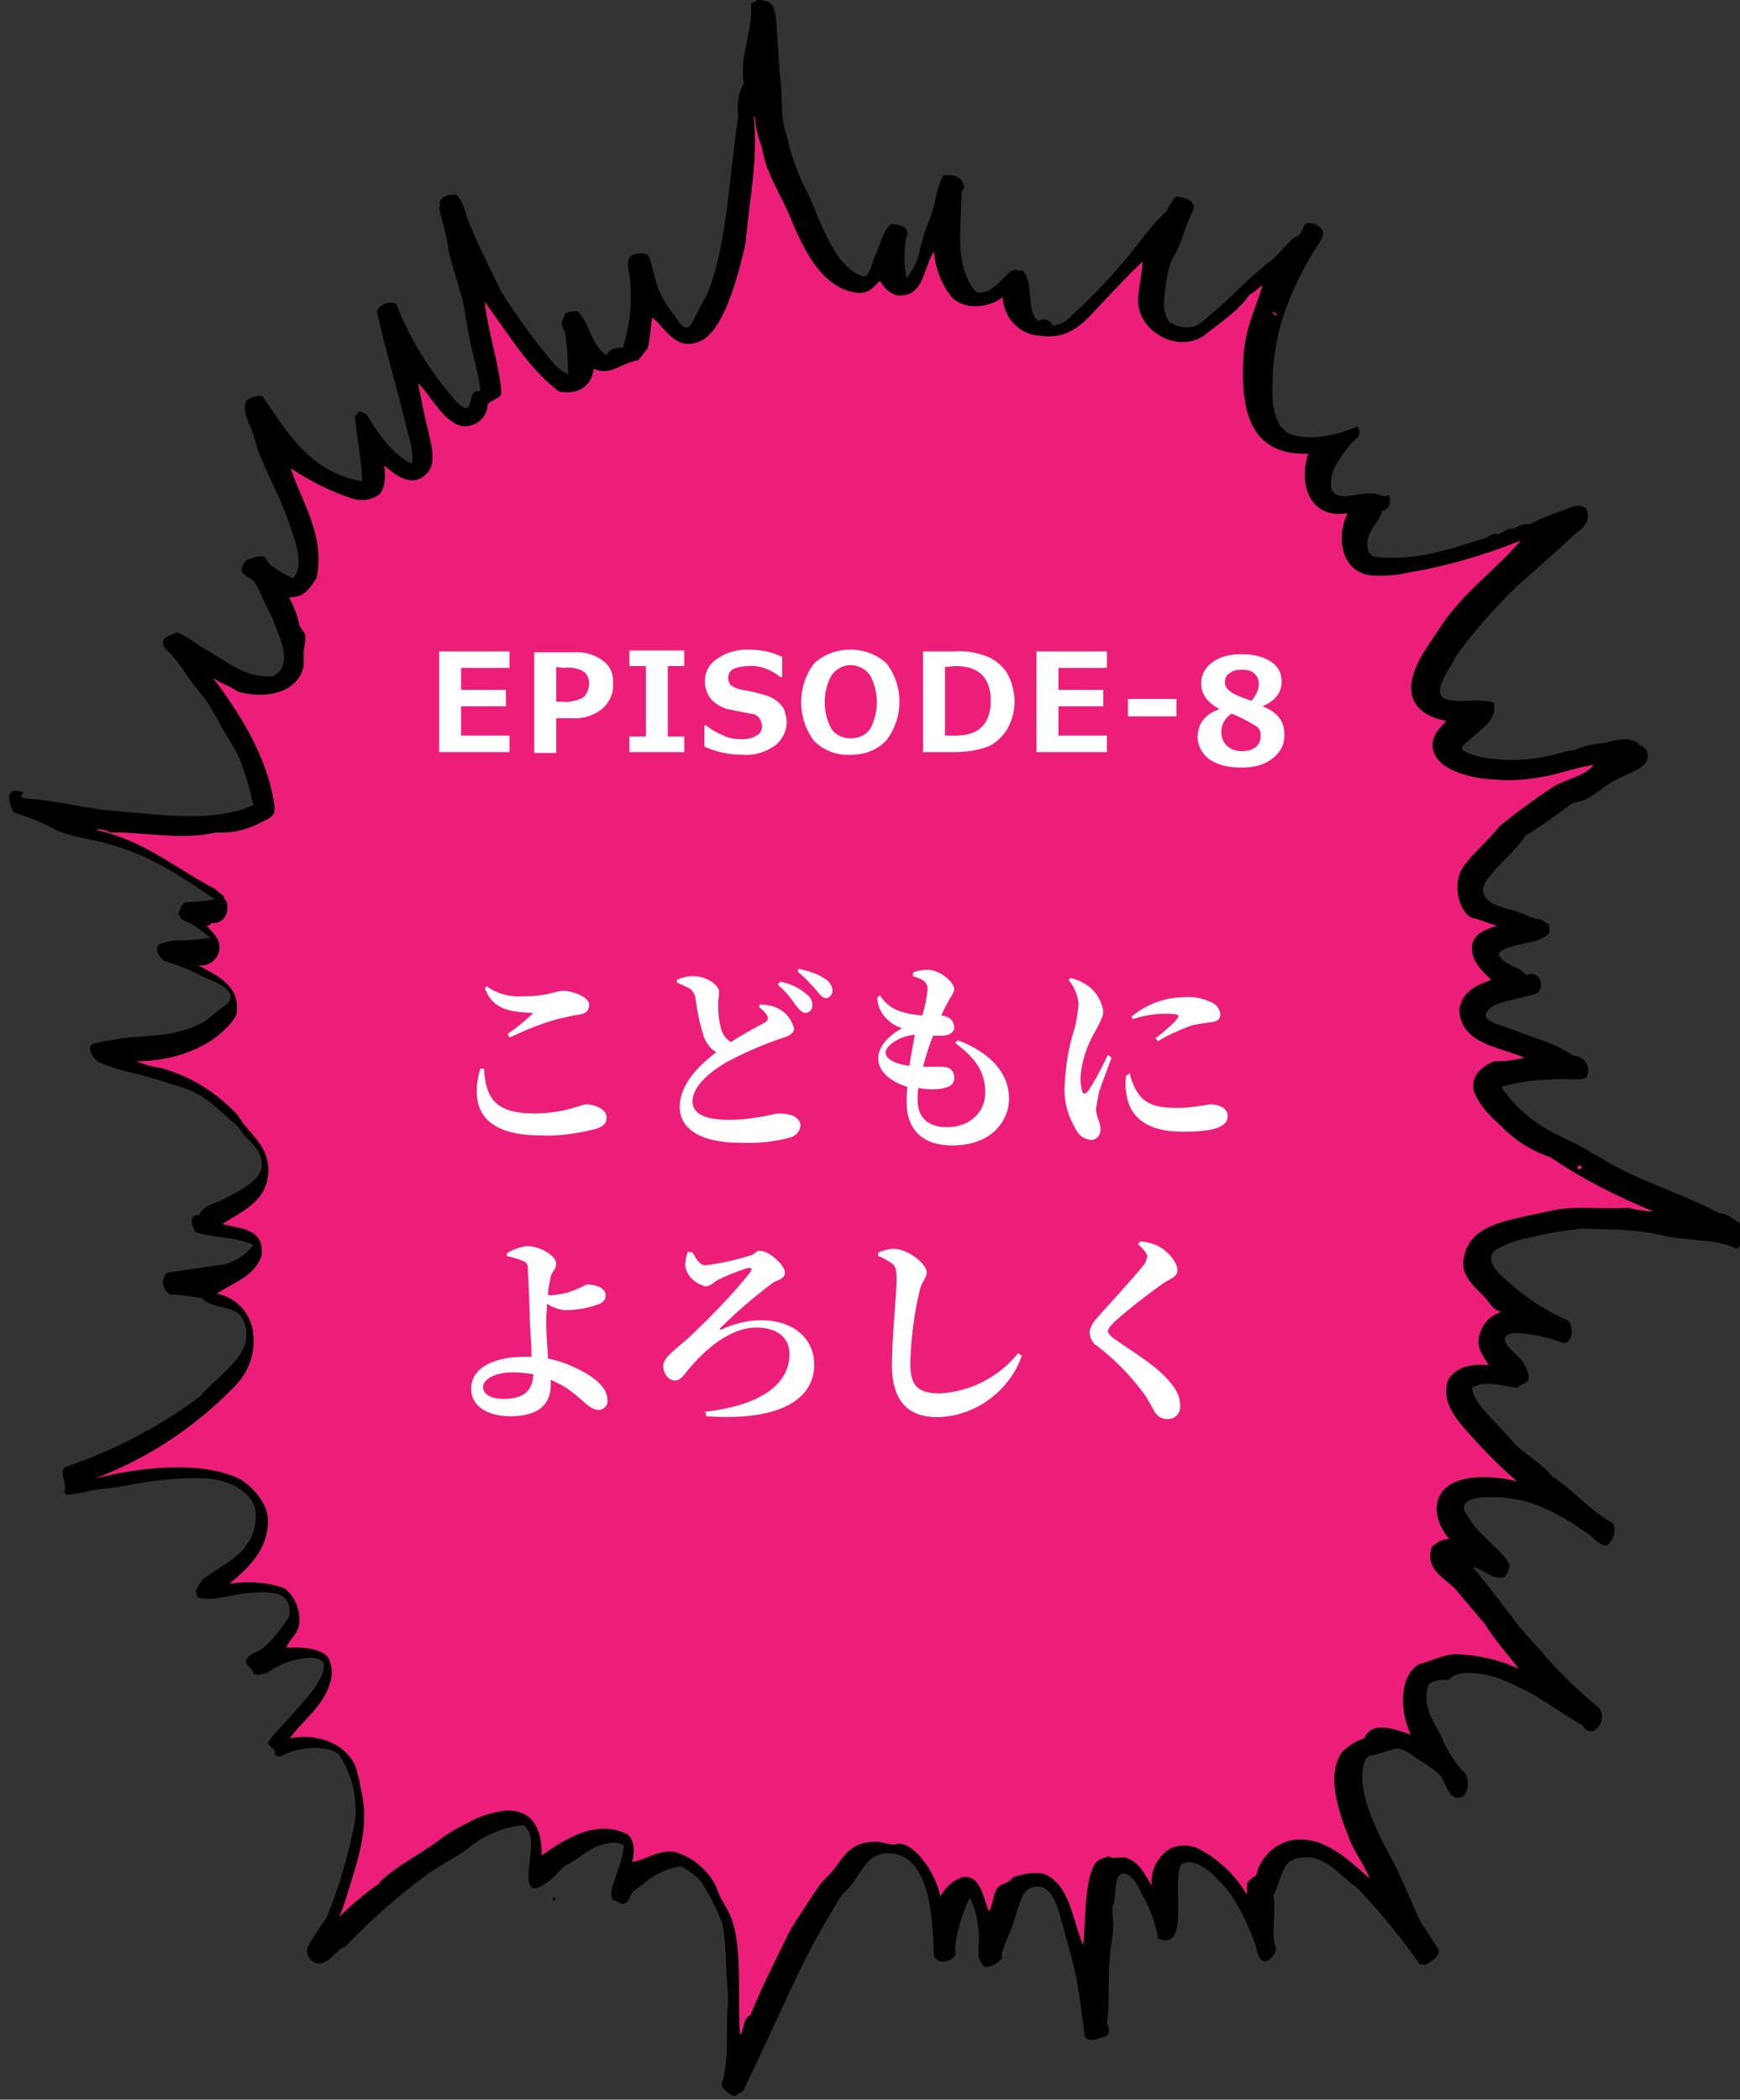 <?xml version="1.0" encoding="utf-8"?>
<!-- Generator: Adobe Illustrator 26.5.0, SVG Export Plug-In . SVG Version: 6.00 Build 0)  -->
<svg version="1.1" id="レイヤー_1" xmlns="http://www.w3.org/2000/svg" xmlns:xlink="http://www.w3.org/1999/xlink" x="0px"
	 y="0px" viewBox="0 0 190.2 229.5" style="enable-background:new 0 0 190.2 229.5;" xml:space="preserve">
<rect x="0" y="0" width="190.2" height="229.5" fill="#333333" stroke="none"/>
<style type="text/css">
	.st0{fill-rule:evenodd;clip-rule:evenodd;}
	.st1{fill-rule:evenodd;clip-rule:evenodd;fill:#ED1E79;}
	.st2{fill:#FFFFFF;}
</style>
<g id="レイヤー_2_00000017486714474211495100000012294877514178306747_">
	<g id="吹き出し_文字">
		<path class="st0" d="M82.7,0h0.5c1.2,0.2,1.4,0.6,1.6,1.8c0.2,1.8,0.3,5,0.5,6.8c0.2,1.6,0.1,3.2,0.3,4.7c0.2,1,0.5,1.8,0.7,2.8
			c0.5,1.7,1.1,3.4,2,5c0.9,2,1.6,4.1,2.7,5.9c0.5,1,1.2,1.8,2,2.5c0.4,0.3,1.2,0.8,1.6,0.7s0.8-1.6,1-2.1c0.7-1.4,0.8-2.7,1.8-3.6
			c0.8,0,1.8,0.2,1.8,1c0,0.3-0.2,0.4-0.2,0.7c-0.2,1.4-0.2,2.8,0.1,4.2c0.8-1,1.3-2.1,1.5-3.3c0.3-1.2,0.7-2.4,1.2-3.6
			c0.5-1.5,0.6-3.1,1.3-4.3c1.1-0.2,2.1,0.1,2.3,1.3c-0.1,0.2-0.2,0.3-0.3,0.5c0,2.8-0.5,6,0.3,8.5c0.2,0.7,0.9,2.4,1.6,2.5
			c0.6,0,1.1-0.2,1.6-0.6c0.8-0.5,1.6-1.8,2.3-1.9c0.3-0.1,0.5,0.3,0.8,0c1.4,1.1,0.4,4.6,1.8,5.6c0.4-0.3,1.1-0.2,1.4,0.2
			c0.1,0.1,0.1,0.2,0.2,0.3c0.6-0.1,1.2-0.3,1.6-0.7c2-1.8,3.9-3.7,5.6-5.7c1.8-1.9,3.2-4.3,5.2-6.1c0.3-0.6,0.6-1.1,1-1.6
			c0.9,0,2,0.4,2,1.2c0,0.3-0.3,0.6-0.4,1c-0.5,1.1-0.9,2.5-1.4,3.6c-0.2,0.5-0.7,1.1-0.8,1.6c-0.3,1.1-0.5,2.2-0.6,3.4
			c-0.1,0.6-0.1,1.1,0,1.7c0.1,0.4,0.3,0.9,0.5,1.2c0.8,0.5,1.7,0.7,2.7,0.5c0.7-0.3,1.3-0.8,1.8-1.3c1.1-0.9,2.2-1.9,3.2-2.9
			c1.1-1,2.2-2.1,3.4-3c0.8-0.6,1.6-1.7,2.4-2.4c0.2-0.2,0.5-0.2,0.7-0.4c0.4-0.3,0.3-0.9,0.8-1.3c0.7-0.1,1.5,0.2,1.8,0.9
			c0.2,0.5-0.7,1.7-1,2.2c-1.3,2.1-2.4,4.4-3.2,6.7c-0.9,2.6-1.3,5.3-1.3,8c-0.1,1.5,0.1,3,0.8,4.3c0.3,0.3,0.5,0.5,0.8,0.8
			c2.3,1.1,5.7,0.2,7.7-0.7c0.7,1.1-0.5,1.5-0.9,2.1c-0.8,1.1-2.5,3-1.9,4.9c0.9,1.4,3.1,0,4.9,0.4c0.4,0.1,0.7,0.4,1.3,0.1
			c0.4,0.7,0,1.7-0.7,1.7c-0.2,1.3-2.2,2.5-1.5,4.5c0.1,0.2,0.2,0.2,0.4,0.5c4.6,0.7,8.8-0.9,12.4-2c0.3-0.1,0.5-0.3,0.8-0.4
			s0.4,0,0.6,0c0.6-0.2,1-0.8,1.7-0.6c0.5-0.4,1.1-0.6,1.7-0.5c1.2-0.6,2.4-1.1,3.6-1.5c0.9-0.3,1.7-0.9,2.6-0.2
			c0.7,1.7-0.8,2.3-1.7,3.2c-1.9,1.8-3.9,3.5-5.8,5.2c-2.5,2.4-4.8,5-6.8,7.8c-0.3,0.8-1,1.6-1.3,2.4c-0.3,0.5-0.4,1-0.4,1.5
			c0.2,1.1,2.1,0.9,3.3,0.9c0.9-0.1,1.8,0,2.6,0.2c0.3,1.7-0.8,2.4-1.9,3.4c-0.4,0.4-1.6,1.2-1.6,1.6s1.7,0.9,2.3,1
			c2.9,0.5,5.9,0.3,8.8-0.6c0.4-0.1,0.8-0.2,1.2-0.2c1-0.5,2.2-0.7,3.3-0.8c0.8-0.2,1.6-0.4,2.4-0.4c0.5,0.1,1.3,0.2,1.4,0.7
			c0.9,0,1.2,1.3,0.6,2s-2.2,1.2-3.3,1.8s-2.2,1.6-3,2c-0.6,0.3-1.2,0.3-1.8,0.6c-1.6,1.2-3.2,2.4-4.9,3.4c-1.3,1.9-3.2,3.3-4.5,5.2
			c0,0.2-0.1,0.4-0.2,0.6c0,1.8,2.1,2,3.9,2.6c0.9,0.3,1.6,0.8,2.5,0.8c0.2,0.2,0.5,0.4,0.8,0.5c0.1,0.3,0,0.6,0.1,0.9
			c-1.1,1.5-4.3,1-5.6,2.3c0.4,1.4,2.3,1.3,3,2.4c1.4-0.7,2.2,1.2,1.2,2c-1.3,0.4-3.3,0.7-4.7,1.3c-0.4,0.2-1,0.8-0.9,1.2
			c0.2,0.6,1.7,1,2.3,1.2c2.5,1,5.3,1.7,7.3,3.1c0.9,0,1.7,0.8,1.6,1.7c0,0.3-0.1,0.5-0.2,0.7c-1,0.4-2.5,0-3.9,0.2
			c-1.8,0-3.6,0.3-5.4,0.8c1.2,1.8,2.9,3.4,4.8,4.5c1.4,0.9,3.1,1.5,4.6,2.4c0.7,0.5,1.5,0.8,2.2,1.3c3.8,2.2,8.3,3.5,12.2,5.6
			c1.3,0.1,1.8,1,2.8,1.4c0.1,0.2,0,0.6,0.1,0.7v0.8c-0.3,0.4-0.6,0.7-1,1c-2.1-1.1-4.8-0.8-7.8-1.4c-1.6-0.4-3.3-0.6-5-0.7
			c-1.4,0-2.7-0.1-4.1-0.1c-1.9,0.2-3.9,0.5-5.8,1c-1.3,0.2-2.5,0.7-3.6,1.3c-1.2,0.9,0,2.3,0.8,3c2.1,2,4.5,3.6,7.2,4.8
			c0.5,0.8,0.4,2.4-0.6,2.4c-0.2,0-0.4-0.2-0.6-0.2c-1.4-0.5-2.9-0.8-4.4-0.9c-0.6,0-1.4,0.1-1.4,0.7c0,0.8,1.8,2,2.1,2.7
			c0.3,0.5,0.5,1.1,0.5,1.6c-0.1,0.5-0.9,0.6-1.3,1c-1.4-0.2-3.6-0.9-4.9,0c0.1,0.6,0.4,1.3,0.8,1.8c1.1,1.4,2.4,2.6,3.6,4
			s3.1,2.3,4.3,3.8c2.4,1.6,4.2,3.8,6.7,5.2c0.4,0.8,0.1,1.8-0.6,2.4c-0.8,0.1-1.3-0.6-1.9-1.1c-2.5-1.7-5.5-3.8-9.4-4.1
			c-1.2-0.1-5-0.3-4.3,1.5c0.6,1,1.3,2,2.2,2.8c1,1.1,2.1,1.8,2.7,3c0,0.5-0.2,1-0.6,1.4c-1.4,0.3-2.1-0.9-3.4-1.1
			c1.7,2,3.3,4.2,5,6.4c0.8,1,1.6,1.8,2.4,2.7c1.9,2.3,4,4.3,6.3,6.2c1.3,1.3-0.7,3.8-1.7,2c-2.2-1.2-4.4-3-7-4.2
			c-0.8-0.4-1.7-0.8-2.6-1.1c-1.5-0.4-4.1-0.9-5,0.3c-0.9,0-2,0-2.3,0.7c-0.7,2.2,0.7,4,1.5,5.6c0.6,1.5,1.5,2.9,2.6,4
			c0.5,0.8,0.3,2.8-1,2.6c-0.9-0.1-1.3-1.9-1.8-2.5c-0.7-0.6-1.4-1.1-2.2-1.6c-0.7-0.4-1.7-1.3-2.5-1.3c-0.4,0.1-0.7,0.2-1.1,0.3
			c-0.6,0.2-1.2,0.4-1.9,0.5c-0.1,0.1-0.2,0.2-0.4,0.3c-0.4,1-0.5,2.1-0.3,3.2c0.5,3,2.1,5.9,3.4,8.3c1,2,1.9,4.3,2.8,6.2
			c0.7,1.1,1.4,2.2,2.1,3.3c-0.1,0.9-0.9,1.1-1.5,1.6c-0.1-0.1-0.4-0.1-0.6-0.1c-2.1-3-4.4-5.8-6.9-8.4c-1.6-1.1-2.6-2.6-4.6-3.2
			c-1-0.2-2-0.1-2.8,0.4c-0.9,0.9-1.1,2.5-1.7,3.7c0.3,1.6-0.2,3.6,0.1,5.1c0,0.3,0.2,0.5,0.2,0.8c-0.2,0.6-0.6,1.1-1.2,1.3
			c-0.6,0-0.9-0.9-1-1.6c-0.7-2.1-1.6-4-2.8-5.8c-0.6-0.8-1.3-1.5-2-2.2c-0.8-0.7-2.3-1.7-3.4-1c-1.1,2.1,1.1,9.5-2.5,8.1
			c-0.3-1.7-0.9-3.4-1.8-4.9c-0.4-0.8-0.9-2-1.8-2.2c-1.2-0.2-1,1.8-1.2,3c0,0.2-0.2,0.4-0.2,0.6c0,0.6,0,1.2,0.1,1.8
			c0,1.3-0.3,2.5-0.4,3.8c-0.2,2.2,0,5.1-0.3,7.2c0.3,0.4,0.3,0.9,0,1.3c-0.8,0.2-1.6,0.8-2.4,0.2c-0.2-1.6-0.5-3.8-0.8-5.7
			s-1-4.1-1.5-6.1c-0.5-1.7-1-4.5-2.7-4.7c-0.8-0.1-1.6,0.4-1.9,1.2c-0.4,1-0.7,2-1,3c-0.4,1.1-0.9,2.1-1.1,2.8s0,0.6-0.1,0.9
			c-0.5,0.5-1.1,0.9-1.8,0.9c-0.3-0.1-0.6-0.7-0.7-1c-0.2-0.9,0.2-2.2-0.1-3.5c-0.1-1.1-0.4-2.1-0.9-3.1c-0.8,1.7-1.4,3.6-1.6,5.5
			c0,0.3,0.1,0.6,0,0.8c-0.3,0.7-1.9,1.1-2.3,0.1c-0.2-3.9-0.3-8.5-2.9-10.6c-1.2-0.8-2.7-0.9-3.9-0.1c-1.3,1.1-1.8,2.8-3.2,3.9
			c-1.4,2.2-2.7,4.5-3.9,6.8c-2.4,4.8-4.6,9.9-7,14.8c-0.3,0.1-0.7,0.5-1,0.5c-0.5-0.2-1-0.6-1.3-1.1c-0.1-0.4,0.2-0.7,0.2-1
			c0.5-2.1,0.3-4.7,0.4-7.1c0.1-1,0.1-1.9,0-2.9c-0.2-2.4-0.1-5-0.6-6.9c-0.6-1.6-1.4-3.1-2.3-4.5c-0.6-0.6-1.4-1.2-2.1-1.6
			c-1.7,0.2-3.2,1-4.4,2.1c-0.4,0.2-0.7,0.5-1,0.8c-0.3,0.4-0.3,1.1-1,1.2c-0.4,0-0.7-0.4-1.1-0.4c-0.5-0.9,0.2-2,0.5-3.2
			c0.4-0.9,0.6-1.9,0.7-2.8c-0.5-0.3-1.2-0.4-1.8-0.2c-1.8,0.2-3.2,1.8-4.6,2.4c-0.6,0.5-1.1,1.2-1.8,1.7s-1.9,1.5-2.2,0.1
			c-0.3-1.8,1.1-5.1-0.6-6.2c-2.2,0.2-4.3,1.1-6,2.5c-1.5,1.1-3.1,1.9-4.4,2.8c-3.3,2.4-6.3,5.1-9.1,8c-0.8,0.2-1.4,1.3-2.1,1.6
			c-0.6,0.4-1.4,0.2-1.8-0.4c-0.3-0.4-0.3-0.9-0.1-1.3c0.6-1.1,1.3-2.1,2-3.1c1.4-3.4,2.4-6.9,3.1-10.5c0.3-2.6-0.3-5.2-1.8-7.4
			c-1.5-1-3.9-0.7-5.6-0.1c-0.4,0.2-0.9,0.6-1.3,0.2c-0.1-0.1,0-0.3-0.1-0.5s-0.7-0.5-0.7-0.9c0.8-1.1,1.9-2.1,2.9-3.3
			c1.2-1.4,2.5-2.6,3.1-4.4c0.4-1.1-0.2-1.5-1.5-1.5c-1.7,0.1-3.3,0.7-4.7,1.7c-0.3,0-0.6,0.1-0.9,0.2c-0.2,0-0.2-0.2-0.5-0.1
			c0-0.7-0.8-0.8-0.8-1.4c0-0.8,1.4-1,1.9-1.5c1.1-1,2-2.1,2.8-3.4c0.4-2.7-1.8-2.8-4.2-2.6c-1.9,0.1-4.1,1-5.8,0.5
			c-0.1-0.2-0.1-0.5-0.2-0.7c0.2-0.5,0.5-0.9,0.8-1.3c1.5-1.2,3.7-2.1,4.8-3.8c0.8-1.1,1.1-2.5,0.9-3.9c-0.5-1.9-2.9-3.1-5.1-3.3
			c-1.8-0.1-3.6,0-5.4,0.2c-2,0.2-3.8,0.7-5.9,0.9c-1.4,0.1-2.8,0.6-4.2,0.7c-0.1-0.1-0.2-0.2-0.3-0.3c0.4-1-0.5-1.9,0-2.7
			c5.3-1.8,10.4-4.4,14.9-7.8c1.3-1.6,3.9-3.3,4.8-5.4c0.4-1.1,0.3-2.4-0.4-3.4c-0.9-1.1-3.3-0.8-4.2-1.9c-1.2-0.2-2.4-0.4-3.5-0.4
			c-0.7-0.4-1-1.3-0.6-2.1c0.1-0.1,0.2-0.2,0.3-0.3c2-0.3,4.2-0.6,6.2-0.9c1.3-0.3,2.4-1.1,3.2-2.1c-1.7-0.9-4.3-0.8-6.3-1.4
			c-0.4-0.5-0.9-2,0.4-1.9c0.3-1,1.6-1.2,2.6-1.7c1.6-0.9,4-1.9,4.2-3.6c0.2-2.1-1.8-2.8-2.5-4.3c-2.1-1.7-3.6-3.7-6.7-4.5
			c-1.3-0.4-2.8-0.9-4.3-1.3c-1.5-0.3-2.9-0.7-4.3-1.3c-0.4-0.2-1.2-1.2-0.9-1.8c0.2-0.4,2.5-0.6,3.4-0.8c2.3-0.3,4.3-0.2,6.4-0.8
			c0.9-0.2,1.8-0.6,2.6-1c0.5-0.4,1-0.8,1.5-1.2c0.6-0.5,1.9-1.1,1.2-2.1s-2.3-1.3-3.5-2c-1.2-0.6-2.4-1-3.6-1.4
			c-0.4-0.4-1.1-1.1-0.5-1.8c0.6-0.2,1.2-0.4,1.9-0.4c1.2,0,2.5-0.1,3.7-0.3c-0.6-0.5-1.3-1-2-1.5c-0.7-0.3-1.3-0.4-1.5-1.2
			c0.2-0.4,0.3-1,0.8-1.2c1.1,0,2.2-0.1,3.2-0.3c-3.4-2.3-6.7-4.6-11.1-5.9c-2.2-0.7-4.4-0.8-6.3-1.7c-1.5-0.8-3-1.4-4.6-1.9
			c-0.3-0.5-0.4-1-0.5-1.5v-0.4c0.4-0.8,1-0.4,1.6-0.3C2,87.2,2.5,87.2,3,87.3c3.3,0.2,6.8,1.2,10.2,1.4c5,0.4,10.1,1.2,14.5-0.7
			c-0.4-1.8-0.9-3.6-1.6-5.3c-0.5-1-1.1-1.9-1.7-2.9c-0.5-1-1.1-2-1.7-3c-0.6-0.9-1.4-1.7-2-2.6s-1.3-1.9-2-2.7
			c-0.3-0.3-0.9-0.7-0.9-1.2c0-0.8,1.1-0.9,1.6-1.2c1.3,0.6,2.3,1.5,3.6,2.2c2.1,1.2,4,2.9,6.9,2.6c1.5-0.8,1.3-2.5,0.7-4.2
			c-0.5-1.4-1.1-2.8-1.8-4.1c-0.3-0.7-0.6-1.4-1-2c-0.4-0.5-1.4-0.7-1.4-1.4c0.1-0.4,0.3-0.8,0.6-1c0.5-0.2,1.1-0.4,1.7-0.4
			c0.4,0.1,0.5,0.6,0.8,0.9c0.8,0.6,1.6,1.1,2.5,1.5c1.4-1.4,0.2-4.2-0.4-6c-0.9-2.8-2.4-5.3-3.4-8c-0.2-0.7-0.4-1.4-0.7-2.2
			c-0.4-1.1-1-2-0.6-3.2c0.5-0.4,1.2-0.6,1.8-0.5c2.7,4,5.3,8.4,10.9,9.3c-0.1-2.4-0.6-4.7-0.8-7.1c0.2-0.1,0.2-0.4,0.5-0.5
			s0.3,0.2,0.7,0.2c1.3,2.1,2.8,4.4,5,5.5c0.3-1.4-0.3-2.8-0.6-4.1c-1-4.3-2.3-8.3-3.2-12.6c0.4-0.8,1.3-1.1,2.1-0.8
			c1.4,3.6,3.4,6.9,5.9,9.9c0.3,0.4,1.3,1.6,1.8,1.5s0.4-1.4,0.8-1.7s0.6,0,0.7-0.3c-0.1-0.8-0.2-1.5-0.4-2.2
			c-0.1-0.6-0.3-1.2-0.4-1.7c-0.4-1.6-0.7-3.4-1-5.3c-0.5-2.3-1.4-4.4-1.7-6.3c-0.2-1.6-0.7-2.9-1-4.4c0.2-0.1,0-0.5,0.1-0.7
			c0.3-0.6,1-0.8,1.8-0.7c0.7,0.7,0.9,1.7,1.2,2.6c1.1,2.8,2.5,5.5,3.7,8c1.7,2.7,3.6,5.3,5.7,7.8c0.4,0.5,1,0.9,1.6,1.2
			c0-1.5-0.1-2.9-0.3-4.4c-0.1-0.4-0.4-0.9-0.4-1.2s0.4-0.7,0.3-1c0.4-0.2,0.9-0.3,1.4-0.3c1.4,1.3,1.5,3.8,3.2,4.8
			c0.3-0.6,0.9-0.8,1.8-0.8c0.7-2.3,1-4.7,0.8-7.1c0-1.1-0.7-2.4,0.2-3c0.5-0.2,1-0.3,1.6-0.1c0.4,0.2,0.6,1.6,0.8,2.2
			c0.3,1.5,1,2.9,2,4.2c0.4,0.4,0.9,1.6,1.5,1.6s0.9-1.1,1.2-1.6c0.4-0.7,0.6-1.2,1-1.8c2.3-5.4,2.5-13.3,3.5-19.7
			c-0.2-1.2,0-2.5,0.6-3.6c-0.5-3,1-5.6,0.8-8.7C82.5,0.1,82.7,0.2,82.7,0z M81.5,26.6c-0.8,3.5-2.1,8.4-4.2,10.2
			c-0.2,0.2-0.5,0.4-0.8,0.5c-2.6,1.2-3.8-1.5-5.2-2.6c-0.2,1.1-0.2,2.3-0.5,3.4c-0.4,0.4-0.7,1-1.1,1.3c-1.7,0.2-3,1.8-4.8,0.9
			c-0.2,1.9-1.7,2.9-3.8,2.5c-2.4-1.8-4.2-4.3-5.9-6.7c-0.7-1-1.5-2.1-2.2-3.1c0.2,2.4,1.2,5.7,1.6,8.2c0.1,0.6,0.2,1.2,0.2,1.8
			c-0.1,0.6-1.1,0.7-1.5,1.2c0,1.3-1.1,2.4-2.5,2.4c-0.4,0-0.8-0.1-1.2-0.4c-1.6-0.9-2.7-3.2-3.9-4.3c0.3,1.5,0.7,3.6,1.2,5.6
			c0.4,1.7,0.8,3.5-0.5,4.5c-1.6,1.3-3.3-0.2-4.4-1.1c0.2,1.1,0.1,2.6-0.6,3.2c-0.9,0.6-1.9,0.7-2.9,0.4c-2.4-0.8-4.6-1.9-6.7-3.3
			c1.1,3.6,3.8,7.2,2.8,12c-0.7,1-1.2,2.1-3,2.1c0.5,0.9,0.9,1.9,1.1,2.9c0.1,0.5,0.6,0.8,0.7,1.3c0,0.6-0.1,1.1-0.2,1.7
			c0,0.5,0,1,0,1.6c-0.6,2.9-4.1,3.7-7.2,2.8c-0.8-0.6-1.9-0.9-2.7-1.5C26,77.7,29.2,82.5,30,88c0.2,1.2-0.6,1.5-1.3,1.8
			c-1.6,0.9-3.3,1.3-5.1,1.2c-3.8,0.9-8-0.1-11.6,0c-0.4-0.3-1-0.4-1.5-0.3c5.4,1.2,8.8,4.3,13.1,6.5c0.2,0.3,0.6,0.5,0.9,0.8
			c0,0.3,0.2,0.4,0.3,0.6c0.3,1.3-0.4,2.4-1.7,2.3c-0.1,0.2-0.3,0.3-0.5,0.3c0.6,0.7,1.5,1.3,1.4,2.6c-0.2,1.1-1.2,1.9-2.3,1.7l0,0
			c1.9,1.1,4.4,2.1,4.2,4.9c0,0.1,0,0.2,0,0.3c-0.3,1.1-2.1,2.6-2.9,3.1c-2.4,1.5-5.2,2.2-8.1,2.2c0.8,0.3,1.7,0.6,2.6,0.7
			c3.3,0.9,6.2,2.7,8.5,5.2c1.1,2,3.7,3.4,3.3,6.6c-0.3,2.9-3,4-5,5.3c2.1,0.5,4.6,0.5,4.3,3.4c-0.7,2.3-3.1,3-4.9,4.2
			c2.2,0.4,3.9,2.3,4,4.6c0.2,2.1-0.6,4.1-2.1,5.6c-4.3,4.4-9.4,7.8-15.2,10c4.2-1.1,10.5-1.9,14.7-0.4c0.4,0.1,0.8,0.3,1.2,0.5
			c1.3,0.8,3,2.6,3,4.5c0,3.3-2.3,5.3-4.2,6.9c2-0.3,4.1-0.2,6,0.5c1.2,0.9,1.8,2.5,1.6,4c-0.2,1.1-1.1,1.6-1.4,2.5
			c1.6-0.1,3.8,0,4.6,1.1c0.4,0.8,0.5,1.8,0.2,2.7c-0.7,2.6-3.1,4.2-4.4,6.1c3.5-0.7,6.6,1,7.3,3.5c0.3,1.1,0.5,2.2,0.7,3.3
			c0.5,3.5-0.7,6.9-1.6,9.8c-0.3,1-0.6,2-1,2.9c1.3-1.3,2.7-2.5,4.3-3.6c0.1-0.1,0.1-0.2,0.2-0.3c1.7-1.6,4.1-2.8,6.3-4.4
			c1-0.8,2.1-1.4,3.3-2c1.2-0.7,2.6-1.1,4-1.3c3.1-0.2,4.1,2.2,4,4.9c2.3-1.6,5.9-4.1,9.4-2.3c0.8,0.6,0.8,2.1,0.5,3
			c1.6-0.2,2.6-1.3,4.6-1.1c1.1,0.3,2.2,0.9,3,1.7c0.8,0.7,1.5,1.7,1.8,2.7c0.4,1,1.1,1.9,1.5,3c0.1,0.3,0.2,0.7,0.3,1
			c0.8,3.6,0.3,8.1,0.6,11.6c0.5-0.6,0.3-1.9,1.1-2.1c1.3-3.2,2.7-5.9,4.2-9c0.4-0.7,0.8-1.4,1.3-2.1c0.7-1.1,1.4-2.2,2.2-3.3
			c0.5-0.6,1.2-1.2,1.7-1.9c1.1-1.6,2-2.7,4.3-2.7c0.7,0,1.3,0.3,2,0.3c0.2,0,0.4-0.1,0.6-0.1c1.4,0.1,2.6,1.7,3.3,2.8
			c0.5,0.9,1,1.9,1.2,3c0.5-1,1.3-1.7,2.3-2.1c2.1-0.5,2.4,2.4,3,3.7c0.5-0.8,0.4-1.8,0.9-2.5c0.2-0.4,0.9-0.5,1.3-0.8
			c0.2-0.1,0.3-0.3,0.4-0.4c1.1-0.4,2.3-0.6,3.4-0.4c2.9,1.2,3.1,5,4.3,7.8c0.3-2.8,0.1-7,1.3-8.9c0.3-0.5,0.9-0.6,1.5-0.8
			c0.4,0.3,1,0.1,1.7,0.1c1.6,0.4,2.2,1.8,3,3.1c-0.2-1.7,0.7-3.3,2.1-4.1c1-0.4,2.1-0.4,3.1,0.1c2.2,1.2,4,2.9,5.2,5
			c0-0.4,0-0.8,0-1.2c0.2-0.4,0.6-0.7,1-0.9c0.4-1.8,1.8-3.3,3.6-3.8c3.8-0.9,6.9,2.5,8.8,4.1c-0.5-1.3-1.4-2.5-2-3.8
			c-1.2-2.9-2.9-7.4-1-10c0.7-0.7,1.5-1.2,2.4-1.5c0.9-2,3.4-1,5.1-0.4c-1.2-2.5-1.3-6.4,0.9-7.7c1.3-0.3,2.6-1.1,4.2-1.1
			c2.3,0.1,4.6,0.6,6.7,1.6c-1.2-1.6-2.6-3.1-3.7-4.9c-1.1-1.3-2.2-2.6-3.3-3.9c-1.1-1.1-3.3-2.1-2.5-4.5c0.5-0.5,1.2-0.9,1.9-0.9
			c-1.1-1.3-2-3.4-0.8-5.1c1.5-2,5.3-1.9,8.2-1.2c-2.2-1.9-4.2-4-6.1-6.2c-1-1.3-2.1-2.8-1.4-4.9c0.8-1.3,2.4-1.8,4.4-1.6
			c-0.4-0.8-1.1-1.5-1.1-2.6c0.1-1.5,1.1-2.8,2.5-3.2c-0.9-0.2-1.2-0.9-1.7-1.5c-1-1.1-2.8-2.3-2.4-4.4c0.5-2.8,2.9-3.7,6-4.4
			c1.3-0.3,2.8-0.6,4.2-0.9c2.5-0.4,5.2,0,7.7-0.2c0.9,0.2,1.9,0.4,2.8,0.4c-3.9-1.6-7.7-3.5-11.2-5.9c-2.1-0.7-4-1.9-5.5-3.5
			c-0.8-0.7-1.6-1.5-2.2-2.4c-0.3-0.4-0.5-0.9-0.7-1.3c-0.4-1.8,1-2.8,2.2-3.3c1.1,0,2.2-0.1,3.3-0.4c-2.8-1.2-6.9-1.5-7.1-5.2
			c0.3-2,1.8-2.7,3.5-3.3c-0.9-0.9-2.2-2-2.1-3.6c0.1-1.4,1.4-1.9,2.7-2.3c-1-0.3-1.8-0.7-2.8-0.9c-1.5-0.9-2-3.9-0.9-5.5
			s2.8-2.9,4-4.5c2-1.6,4-3.1,6.2-4.5c1.4-0.7,3.3-1.1,4.1-2.2c-1.8,0.3-3.2,0.8-5,1.2c-1.9,0.4-3.9,0.6-5.9,0.4
			c-2.4-0.1-5.5-0.9-6.4-2.6s0.3-2.9,1.2-3.8c-2.2-0.4-4.2-1.6-3.8-4.3c0.4-2.3,2.1-4.3,3.3-6.2c2.4-3.6,6.3-6.4,8.6-9.2
			c-4,1.6-8.1,2.8-12.3,3.5c-1.3,0.3-2.7,0.4-4,0.3c-3.1-0.3-4-3.9-2.6-6.8c-4.2,0.7-5.4-3.3-4.3-6.5c-6.1,0.2-7.4-4.3-7.1-10.2
			c0.1-3.4,1.4-5.8,2.1-8.2c-0.5,0.3-0.9,0.8-1.4,1c-1.3,1.9-3.3,3.1-5,4.5c-3,2-7.4-0.6-7.2-4.1c0.1-1.4,0.4-2.5,0.5-4
			c-1.5,1.4-2.8,2.8-4.4,4.5c-1.8,1.9-3.4,4.1-6.8,3.6c-2.3-0.1-4-2-4.1-4.2c-1.7,1.3-4.6,1.4-5.8-0.3c-1-1.4-1.6-3-1.7-4.7
			c-1.2,1.7-1,5-4,4.8c-0.8-0.2-1.5-0.8-1.9-1.6c-0.7,0.6-1.2,1.5-2.6,1.3c-3.5-0.5-5.4-4.1-6.7-7c-0.3-0.7-0.6-1.5-1-2.3
			c-1-2.2-2.2-4-2.6-6.5c-0.4-1.1-0.7-2.2-0.8-3.4c-0.1,0,0-0.1-0.1-0.1C82.9,17.5,81.9,21.9,81.5,26.6z M139.6,34.5
			c-0.1-0.2-0.3-0.4-0.5-0.4C139.2,34.3,139.4,34.5,139.6,34.5z M172.5,127.8c0.3,0,0.4-0.1,0.4-0.3c-0.1-0.1-0.2-0.1-0.3-0.1
			C172.4,127.5,172.4,127.6,172.5,127.8z"/>
		<path class="st0" d="M60.5,207.4c0,0,0.1,0,0.2,0c0,0.1,0,0.3-0.2,0.3S60.5,207.5,60.5,207.4z"/>
		<path class="st1" d="M81.5,26.6c-0.8,3.5-2.1,8.4-4.2,10.2c-0.2,0.2-0.5,0.4-0.8,0.5c-2.6,1.2-3.8-1.5-5.2-2.6
			c-0.2,1.1-0.2,2.3-0.5,3.4c-0.4,0.4-0.7,1-1.1,1.3c-1.7,0.2-3,1.8-4.8,0.9c-0.2,1.9-1.7,2.9-3.8,2.5c-2.4-1.8-4.2-4.3-5.9-6.7
			c-0.7-1-1.5-2.1-2.2-3.1c0.2,2.4,1.2,5.7,1.6,8.2c0.1,0.6,0.2,1.2,0.2,1.8c-0.1,0.6-1.1,0.7-1.5,1.2c0,1.3-1.1,2.4-2.5,2.4
			c-0.4,0-0.8-0.1-1.2-0.4c-1.6-0.9-2.7-3.2-3.9-4.3c0.3,1.5,0.7,3.6,1.2,5.6c0.4,1.7,0.8,3.5-0.5,4.5c-1.6,1.3-3.3-0.2-4.4-1.1
			c0.2,1.1,0.1,2.6-0.6,3.2c-0.9,0.6-1.9,0.7-2.9,0.4c-2.4-0.8-4.6-1.9-6.7-3.3c1.1,3.6,3.8,7.2,2.8,12c-0.7,1-1.2,2.1-3,2.1
			c0.5,0.9,0.9,1.9,1.1,2.9c0.1,0.5,0.6,0.8,0.7,1.3c0,0.6-0.1,1.1-0.2,1.7c0,0.5,0,1,0,1.6c-0.6,2.9-4.1,3.7-7.2,2.8
			c-0.8-0.6-1.9-0.9-2.7-1.5C26,77.7,29.2,82.5,30,88c0.2,1.2-0.6,1.5-1.3,1.8c-1.6,0.9-3.3,1.3-5.1,1.2c-3.8,0.9-8-0.1-11.6,0
			c-0.4-0.3-1-0.4-1.5-0.3c5.4,1.2,8.8,4.3,13.1,6.5c0.2,0.3,0.6,0.5,0.9,0.8c0,0.3,0.2,0.4,0.3,0.6c0.3,1.3-0.4,2.4-1.7,2.3
			c-0.1,0.2-0.3,0.3-0.5,0.3c0.6,0.7,1.5,1.3,1.4,2.6c-0.2,1.1-1.2,1.9-2.3,1.7l0,0c1.9,1.1,4.4,2.1,4.2,4.9c0,0.1,0,0.2,0,0.3
			c-0.3,1.1-2.1,2.6-2.9,3.1c-2.4,1.5-5.2,2.2-8.1,2.2c0.8,0.3,1.7,0.6,2.6,0.7c3.3,0.9,6.2,2.7,8.5,5.2c1.1,2,3.7,3.4,3.3,6.6
			c-0.3,2.9-3,4-5,5.3c2.1,0.5,4.6,0.5,4.3,3.4c-0.7,2.3-3.1,3-4.9,4.2c2.2,0.4,3.9,2.3,4,4.6c0.2,2.1-0.6,4.1-2.1,5.6
			c-4.3,4.4-9.4,7.8-15.2,10c4.2-1.1,10.5-1.9,14.7-0.4c0.4,0.1,0.8,0.3,1.2,0.5c1.3,0.8,3,2.6,3,4.5c0,3.3-2.3,5.3-4.2,6.9
			c2-0.3,4.1-0.2,6,0.5c1.2,0.9,1.8,2.5,1.6,4c-0.2,1.1-1.1,1.6-1.4,2.5c1.6-0.1,3.8,0,4.6,1.1c0.4,0.8,0.5,1.8,0.2,2.7
			c-0.7,2.6-3.1,4.2-4.4,6.1c3.5-0.7,6.6,1,7.3,3.5c0.3,1.1,0.5,2.2,0.7,3.3c0.5,3.5-0.7,6.9-1.6,9.8c-0.3,1-0.6,2-1,2.9
			c1.3-1.3,2.7-2.5,4.3-3.6c0.1-0.1,0.1-0.2,0.2-0.3c1.7-1.6,4.1-2.8,6.3-4.4c1-0.8,2.1-1.4,3.3-2c1.2-0.7,2.6-1.1,4-1.3
			c3.1-0.2,4.1,2.2,4,4.9c2.3-1.6,5.9-4.1,9.4-2.3c0.8,0.6,0.8,2.1,0.5,3c1.6-0.2,2.6-1.3,4.6-1.1c1.1,0.3,2.2,0.9,3,1.7
			c0.8,0.7,1.5,1.7,1.8,2.7c0.4,1,1.1,1.9,1.5,3c0.1,0.3,0.2,0.7,0.3,1c0.8,3.6,0.3,8.1,0.6,11.6c0.5-0.6,0.3-1.9,1.1-2.1
			c1.3-3.2,2.7-5.9,4.2-9c0.4-0.7,0.8-1.4,1.3-2.1c0.7-1.1,1.4-2.2,2.2-3.3c0.5-0.6,1.2-1.2,1.7-1.9c1.1-1.6,2-2.7,4.3-2.7
			c0.7,0,1.3,0.3,2,0.3c0.2,0,0.4-0.1,0.6-0.1c1.4,0.1,2.6,1.7,3.3,2.8c0.5,0.9,1,1.9,1.2,3c0.5-1,1.3-1.7,2.3-2.1
			c2.1-0.5,2.4,2.4,3,3.7c0.5-0.8,0.4-1.8,0.9-2.5c0.2-0.4,0.9-0.5,1.3-0.8c0.2-0.1,0.3-0.3,0.4-0.4c1.1-0.4,2.3-0.6,3.4-0.4
			c2.9,1.2,3.1,5,4.3,7.8c0.3-2.8,0.1-7,1.3-8.9c0.3-0.5,0.9-0.6,1.5-0.8c0.4,0.3,1,0.1,1.7,0.1c1.6,0.4,2.2,1.8,3,3.1
			c-0.2-1.7,0.7-3.3,2.1-4.1c1-0.4,2.1-0.4,3.1,0.1c2.2,1.2,4,2.9,5.2,5c0-0.4,0-0.8,0-1.2c0.2-0.4,0.6-0.7,1-0.9
			c0.4-1.8,1.8-3.3,3.6-3.8c3.8-0.9,6.9,2.5,8.8,4.1c-0.5-1.3-1.4-2.5-2-3.8c-1.2-2.9-2.9-7.4-1-10c0.7-0.7,1.5-1.2,2.4-1.5
			c0.9-2,3.4-1,5.1-0.4c-1.2-2.5-1.3-6.4,0.9-7.7c1.3-0.3,2.6-1.1,4.2-1.1c2.3,0.1,4.6,0.6,6.7,1.6c-1.2-1.6-2.6-3.1-3.7-4.9
			c-1.1-1.3-2.2-2.6-3.3-3.9c-1.1-1.1-3.3-2.1-2.5-4.5c0.5-0.5,1.2-0.9,1.9-0.9c-1.1-1.3-2-3.4-0.8-5.1c1.5-2,5.3-1.9,8.2-1.2
			c-2.2-1.9-4.2-4-6.1-6.2c-1-1.3-2.1-2.8-1.4-4.9c0.8-1.3,2.4-1.8,4.4-1.6c-0.4-0.8-1.1-1.5-1.1-2.6c0.1-1.5,1.1-2.8,2.5-3.2
			c-0.9-0.2-1.2-0.9-1.7-1.5c-1-1.1-2.8-2.3-2.4-4.4c0.5-2.8,2.9-3.7,6-4.4c1.3-0.3,2.8-0.6,4.2-0.9c2.5-0.4,5.2,0,7.7-0.2
			c0.9,0.2,1.9,0.4,2.8,0.4c-3.9-1.6-7.7-3.5-11.2-5.9c-2.1-0.7-4-1.9-5.5-3.5c-0.8-0.7-1.6-1.5-2.2-2.4c-0.3-0.4-0.5-0.9-0.7-1.3
			c-0.4-1.8,1-2.8,2.2-3.3c1.1,0,2.2-0.1,3.3-0.4c-2.8-1.2-6.9-1.5-7.1-5.2c0.3-2,1.8-2.7,3.5-3.3c-0.9-0.9-2.2-2-2.1-3.6
			c0.1-1.4,1.4-1.9,2.7-2.3c-1-0.3-1.8-0.7-2.8-0.9c-1.5-0.9-2-3.9-0.9-5.5s2.8-2.9,4-4.5c2-1.6,4-3.1,6.2-4.5
			c1.4-0.7,3.3-1.1,4.1-2.2c-1.8,0.3-3.2,0.8-5,1.2c-1.9,0.4-3.9,0.6-5.9,0.4c-2.4-0.1-5.5-0.9-6.4-2.6s0.3-2.9,1.2-3.8
			c-2.2-0.4-4.2-1.6-3.8-4.3c0.4-2.3,2.1-4.3,3.3-6.2c2.4-3.6,6.3-6.4,8.6-9.2c-4,1.6-8.1,2.8-12.3,3.5c-1.3,0.3-2.7,0.4-4,0.3
			c-3.1-0.3-4-3.9-2.6-6.8c-4.2,0.7-5.4-3.3-4.3-6.5c-6.1,0.2-7.4-4.3-7.1-10.2c0.1-3.4,1.4-5.8,2.1-8.2c-0.5,0.3-0.9,0.8-1.4,1
			c-1.3,1.9-3.3,3.1-5,4.5c-3,2-7.4-0.6-7.2-4.1c0.1-1.4,0.4-2.5,0.5-4c-1.5,1.4-2.8,2.8-4.4,4.5c-1.8,1.9-3.4,4.1-6.8,3.6
			c-2.3-0.1-4-2-4.1-4.2c-1.7,1.3-4.6,1.4-5.8-0.3c-1-1.4-1.6-3-1.7-4.7c-1.2,1.7-1,5-4,4.8c-0.8-0.2-1.5-0.8-1.9-1.6
			c-0.7,0.6-1.2,1.5-2.6,1.3c-3.5-0.5-5.4-4.1-6.7-7c-0.3-0.7-0.6-1.5-1-2.3c-1-2.2-2.2-4-2.6-6.5c-0.4-1.1-0.7-2.2-0.8-3.4
			c-0.1,0,0-0.1-0.1-0.1C82.9,17.5,81.9,21.9,81.5,26.6z M139.6,34.5c-0.1-0.2-0.3-0.4-0.5-0.4C139.2,34.3,139.4,34.5,139.6,34.5z
			 M172.5,127.8c0.3,0,0.4-0.1,0.4-0.3c-0.1-0.1-0.2-0.1-0.3-0.1C172.4,127.5,172.4,127.6,172.5,127.8z"/>
		<path class="st0" d="M60.5,207.4c0,0,0.1,0,0.2,0c0,0.1,0,0.3-0.2,0.3S60.5,207.5,60.5,207.4z"/>
		<g>
			<path class="st2" d="M55.7,82.2H48v-11h7.7V73h-5.3v2.4h4.9v1.8h-4.9v3.2h5.3V82.2z"/>
			<path class="st2" d="M60.8,78.5v3.8h-2.4v-11h4.2c1.2-0.1,2.3,0.2,3.3,0.9c0.8,0.6,1.2,1.5,1.1,2.5c0.1,1.1-0.4,2.1-1.2,2.8
				c-0.9,0.7-2.1,1.1-3.2,1C62.6,78.5,60.8,78.5,60.8,78.5z M60.8,72.9v3.8h0.6c0.8,0.1,1.7-0.1,2.4-0.5c0.4-0.4,0.6-1,0.6-1.5
				s-0.2-1-0.6-1.3c-0.7-0.4-1.5-0.5-2.2-0.4L60.8,72.9L60.8,72.9z"/>
			<path class="st2" d="M74.8,82.2h-6v-1.7h1.8v-7.7h-1.8v-1.7h6v1.7H73v7.7h1.8V82.2z"/>
			<path class="st2" d="M77,81.6v-2.3h0.2c0.6,0.5,1.2,0.8,1.9,1.1c0.6,0.3,1.3,0.4,2,0.4c0.6,0,1.1-0.1,1.6-0.4
				c0.4-0.2,0.6-0.6,0.6-1c0-0.3-0.1-0.6-0.3-0.9c-0.2-0.3-0.6-0.5-1-0.5c-0.4-0.1-1.1-0.2-2-0.4c-0.8-0.1-1.6-0.5-2.2-1.1
				c-1.1-1.3-1-3.2,0.3-4.3c0.1-0.1,0.2-0.1,0.3-0.2c1-0.7,2.1-1,3.3-1c1.3,0,2.6,0.2,3.8,0.8V74h-0.2c-1-0.8-2.2-1.3-3.5-1.2
				c-0.5,0-1.1,0.1-1.6,0.3c-0.4,0.2-0.6,0.6-0.6,1c0,0.3,0.1,0.6,0.3,0.8c0.4,0.3,0.8,0.4,1.2,0.5c0.6,0.1,1.2,0.2,1.9,0.4
				c0.5,0.1,1.1,0.3,1.6,0.6c0.3,0.2,0.6,0.4,0.8,0.7c0.2,0.2,0.4,0.5,0.4,0.8c0.1,0.3,0.2,0.7,0.2,1c0,1-0.5,2-1.3,2.6
				c-1,0.7-2.2,1.1-3.5,1C79.7,82.5,78.3,82.2,77,81.6z"/>
			<path class="st2" d="M93,82.5c-1.5,0.1-3-0.5-4-1.5c-1.9-2.5-1.9-6,0-8.5c2.2-2,5.7-2,7.9,0c1.9,2.5,1.9,5.9,0,8.4
				C95.9,82,94.5,82.5,93,82.5z M93,72.7c-0.8,0-1.6,0.4-2.1,1.1c-1,1.8-1,4.1,0,5.9c0.5,0.7,1.3,1,2.1,1c0.8,0,1.6-0.3,2.1-1
				c1-1.8,1-4.1,0-5.9C94.6,73.1,93.8,72.7,93,72.7L93,72.7z"/>
			<path class="st2" d="M100.9,82.2v-11h3.4c1.2-0.1,2.5,0.1,3.7,0.6c0.9,0.4,1.6,1,2.1,1.8c0.5,0.9,0.8,2,0.8,3.1s-0.3,2.1-0.8,3
				c-0.5,0.8-1.2,1.5-2.1,1.9c-1.1,0.4-2.3,0.6-3.6,0.6H100.9z M103.3,72.9v7.5h1.2c2.5,0,3.8-1.3,3.8-3.8s-1.3-3.8-3.8-3.8
				L103.3,72.9z"/>
			<path class="st2" d="M121,82.2h-7.7v-11h7.7V73h-5.3v2.4h4.9v1.8h-4.9v3.2h5.3V82.2z"/>
			<path class="st2" d="M128.6,78.3h-5.3v-1.9h5.3V78.3z"/>
			<g>
				<path class="st2" d="M133.3,77.5L133.3,77.5c-1.3-0.7-2-1.6-2-2.8c0-0.9,0.4-1.7,1.2-2.3s1.9-0.9,3.2-0.9c1.4,0,2.4,0.3,3.2,0.8
					s1.2,1.3,1.2,2.2c0,1.2-0.7,2.1-2.1,2.7l0,0c1.6,0.6,2.4,1.6,2.4,3.1c0,1.1-0.4,1.9-1.3,2.6s-2,1-3.4,1c-1.5,0-2.6-0.3-3.5-0.9
					c-0.8-0.6-1.3-1.5-1.3-2.5C131,79,131.7,78.1,133.3,77.5z M134.6,78c-0.7,0.5-1.1,1.2-1.1,2c0,0.6,0.2,1.1,0.6,1.5
					s1,0.6,1.6,0.6s1.1-0.1,1.5-0.4s0.6-0.7,0.6-1.2c0-0.3,0-0.5-0.1-0.7s-0.3-0.4-0.5-0.5s-0.5-0.3-0.7-0.4S135.7,78.4,134.6,78z
					 M137.6,74.7c0-0.5-0.2-0.8-0.5-1.1c-0.3-0.3-0.8-0.4-1.4-0.4c-0.5,0-1,0.1-1.3,0.4c-0.4,0.2-0.5,0.6-0.5,1s0.2,0.7,0.6,1
					c0.4,0.3,1.1,0.6,2.3,1C137.3,76,137.6,75.4,137.6,74.7z"/>
			</g>
		</g>
		<path class="st2" d="M52.9,116.8c0.2,3.1,1.1,4.9,5.5,4.9c3.4,0,5.1-1,5.7-1c0.8,0,2.2,0.5,2.2,1.4c0,0.7-0.3,1-1.2,1.3
			c-2,0.5-4,0.8-6,0.7c-6.4,0-7.8-3.1-6.6-7.3H52.9z M55.5,113c0.9-0.6,2-1.5,2.6-2.1c0.2-0.2,0.2-0.2-0.1-0.2
			c-2.3-0.1-4.2-0.4-5-2.7l0.2-0.2c1.1,0.8,2.5,1.2,3.9,1.1c2.9,0,3.5-0.6,4.5-0.6s2.8,0.7,2.8,1.5c0,0.6-0.3,1-1.1,1.1
			s-1.5,0.3-2.4,0.5c-1.8,0.5-3.5,1.2-5.2,2L55.5,113z"/>
		<path class="st2" d="M83,109.8c0.7,0,1.4,0.1,2,0.4c0.9,0.4,1.5,1.2,1.8,2.2c0,0.5-0.4,0.8-1.4,1.1c-2.1,0.7-4.1,1.6-6,2.6
			c-2,1.2-3.7,2.7-3.7,4.3c0,1.3,1.3,2,4,2c1.8,0,3.5-0.3,5.3-0.7c1.3,0,2.5,0.3,2.5,1.4c-0.1,0.6-0.5,1-1,1.2
			c-1.8,0.5-3.8,0.7-5.7,0.6c-3.8,0-6.5-1.3-6.5-3.9s2.3-4.7,4-6c-0.6-0.3-1-0.9-1.3-1.5c-0.5-1.5-0.8-3-1-4.5
			c-0.1-0.4-0.3-0.8-0.7-1c-0.4-0.2-0.8-0.4-1.3-0.6v-0.3c0.6-0.3,1.2-0.4,1.8-0.4c1.5,0,2.8,1,2.8,1.7c0,0.5-0.1,0.9-0.1,1.5
			c0,0.9,0.1,1.9,0.4,2.8c0.2,0.5,0.5,0.9,1,1.2c1.5-1,3.3-1.9,3.8-2.2c0.2-0.1,0.3-0.4,0.2-0.6l0,0c-0.2-0.4-0.5-0.7-0.9-1
			L83,109.8z M85.3,107.3c1.1,0.2,2.1,0.7,2.9,1.4c0.4,0.3,0.6,0.7,0.6,1.2c0,0.4-0.3,0.8-0.7,0.8H88c-0.3,0-0.6-0.3-1-0.8
			c-0.6-0.9-1.2-1.6-2-2.3L85.3,107.3z M87.3,105.9c1,0.2,2,0.5,2.9,1.1c0.5,0.3,0.8,0.8,0.8,1.3c0,0.4-0.3,0.7-0.6,0.8h-0.1
			c-0.4,0-0.7-0.4-1.1-0.9c-0.6-0.7-1.3-1.4-2-2L87.3,105.9z"/>
		<path class="st2" d="M104.7,113.7c3.7,1.4,5.6,3.7,5.6,6.4c0,2.3-1.8,5.1-6.2,5.1c-3.5,0-5-2-5-4.7c0-0.6,0-1.1,0.1-1.7
			c-2-0.6-3.2-1.8-3.2-3.1s1.1-2.5,2.6-3.3c-0.5-0.2-1-0.4-1.4-0.8c-0.8-0.6-1.3-1.6-1.3-2.6l0.3-0.2c0.5,0.8,1.2,1.4,2.1,1.7
			c0.8,0.3,1.6,0.4,2.5,0.5c0.3-0.9,0.5-1.9,0.6-2.9c0-0.4-0.2-0.8-0.6-1c-0.3-0.2-0.7-0.3-1-0.4v-0.4c0.5-0.2,1-0.3,1.6-0.3
			c1.4,0,2.9,1.4,2.9,2.1c0,0.5-0.4,0.8-0.6,1.3c-0.3,0.5-0.6,1.1-0.8,1.6c1.1,0.1,1.4,0.8,1.4,1.3s-0.4,0.8-1.1,0.9
			c-0.4,0-0.8,0-1.2,0c-0.4,1-0.8,2.2-1.1,3.4c0.9,0,1.6,0,2.1,0c0.8,0,1.3,0.4,1.3,1.2s-0.5,1-1.4,1.2c-0.8,0.1-1.7,0.1-2.5-0.1
			c-0.1,0.4-0.1,0.9-0.1,1.3c0,2,1.2,3,3.2,3c2.5,0,4.2-1.6,4.2-3.8c0-2.5-1.4-4-3.3-5.4L104.7,113.7z M99.4,116.5
			c0.2-1.2,0.4-2.4,0.6-3.4c-1.5,0.1-3.2,1.1-3.2,2C96.9,115.8,97.9,116.3,99.4,116.5z"/>
		<path class="st2" d="M121.5,115.6c-0.4,1.2-1.2,3.1-1.4,3.9c-0.1,0.6-0.2,1.1-0.3,1.7c0,0.8,0.5,1.5,0.5,2.2s-0.4,1.2-1.1,1.2
			c-0.6-0.1-1.2-0.4-1.5-1c-1-1.6-1.5-3.4-1.3-5.3c0.1-1.9,0.4-3.8,1-5.7c0.3-1,0.4-1.9,0.5-2.9c-0.1-1-0.5-1.9-1.1-2.6l0.2-0.2
			c0.6,0.1,1.2,0.4,1.7,0.7c1,0.6,1.7,1.7,1.9,2.9c0,0.6-0.3,1.1-0.8,2.1c-1,1.6-1.6,3.5-1.7,5.3c0,0.5,0.1,0.9,0.2,1.4
			c0.1,0.3,0.3,0.3,0.6,0c0.6-0.8,1.7-2.9,2.2-4L121.5,115.6z M123.5,117.3c0.1,0.6,0.3,1.1,0.6,1.7c0.8,1.5,1.9,2.1,4.6,2.1
			c1.2,0,2.4-0.2,3.6-0.4c0.9,0,1.9,0.4,1.9,1.3c0,1.4-2.2,1.7-4.9,1.7c-4.2,0-5.9-1.8-6.2-4.3c-0.1-0.6-0.1-1.2,0-1.8L123.5,117.3z
			 M123.7,111.1c1.6-1.3,3.6-2.1,5.7-2.1c1.1-0.1,2.1,0.1,3.1,0.6c0.5,0.2,0.8,0.7,0.9,1.2c0,0.6-0.3,0.8-0.8,0.9
			c-0.8,0.1-1.6,0.2-2.4,0.4c-1.3,0.5-2.5,1-3.6,1.7l-0.3-0.3c1-0.8,2.1-1.7,2.4-2.2c0.2-0.3,0.3-0.5-1.3-0.5
			c-1.2,0-2.4,0.2-3.6,0.6L123.7,111.1z"/>
		<path class="st2" d="M60.1,141.6c0.9-0.1,1.8-0.2,2.7-0.6c0.8-0.3,1.2-0.6,1.4-0.6c0.8,0,2,0.3,2,1.2c0,0.4-0.2,0.8-0.9,1
			c-1.1,0.4-2.3,0.6-3.6,0.6c-0.7-0.1-1.3-0.3-1.9-0.7c0,0.7-0.1,1.3-0.1,1.7c0,1,0.1,2.8,0.2,4.3c1.1,0.2,2.2,0.6,3.2,1.1
			c1.7,0.8,3.3,2,3.3,3.4c0.1,0.5-0.3,1-0.8,1.1c-0.1,0-0.1,0-0.2,0c-1.1,0-1.9-1.5-4-2.7c-0.4-0.2-0.8-0.4-1.2-0.6
			c0,0.2,0,0.4,0,0.6c0,1.8-1,3.4-4.4,3.4c-2.5,0-4.3-1.1-4.3-3c0-2.4,2.7-3.5,5.8-3.5c0.3,0,0.5,0,0.8,0c0-1.7-0.2-3.4-0.2-4.6
			s-0.2-4.5-0.2-5.1c0-0.4-0.2-0.7-0.6-0.8c-0.5-0.2-1.1-0.4-1.7-0.5V137c0.6-0.4,1.4-0.7,2.2-0.8c1.5,0,3.2,1.1,3.2,1.9
			c0,0.6-0.4,0.8-0.6,1.4c-0.1,0.7-0.3,1.3-0.3,2L60.1,141.6z M58.3,150.2c-0.7-0.1-1.5-0.2-2.2-0.2c-2.1,0-3.3,0.8-3.3,1.6
			s0.9,1.3,2.2,1.3C57.2,152.9,58.2,152.1,58.3,150.2L58.3,150.2z"/>
		<path class="st2" d="M75.7,136.9c0.4,0.7,0.8,1.4,1.4,1.4c1.7-0.2,3.4-0.6,5-1.1c0.5-0.2,0.6-0.5,0.9-0.5c1.1,0,2.8,1.6,2.8,2.4
			c0,0.7-0.8,0.8-1.3,1.1c-2,1.5-3.9,3.1-5.7,4.9c-0.2,0.2-0.1,0.3,0.1,0.2c1.3-0.6,2.8-1,4.3-1c3.3,0,5.8,1.8,5.8,4.9
			c0,3.4-3.2,6.2-11.8,5.6l-0.1-0.5c6.2-0.7,9.2-3.1,9.2-6.3c0-1.9-1.5-2.9-3.6-2.9c-2.9,0-5.7,2.4-7.7,4.9
			c-0.4,0.5-0.7,0.9-1.3,0.9c-0.7-0.1-1.2-0.8-1.2-1.6c0-0.9,1.1-1.6,2.8-3.1c2.3-2.2,4.6-4.5,6.6-7c0.4-0.5,0.3-0.7-0.2-0.6
			c-1.2,0.4-2.3,0.8-3.4,1.4c-0.3,0.2-0.7,0.6-1.2,0.6c-1.1-0.3-2-1.1-2.2-2.2c0-0.5,0.1-1.1,0.3-1.6L75.7,136.9z"/>
		<path class="st2" d="M96,137.3v-0.4c0.5-0.2,1.1-0.4,1.7-0.4c1.5,0,3.6,1.6,3.6,2.6c0,0.6-0.6,1-0.8,2.1c-0.6,2.5-0.9,5.1-1,7.7
			c0,2.5,0.7,3.4,3.3,3.4c3.3-0.2,6.4-1.8,8.5-4.4l0.4,0.3c-1.4,3.9-5.1,6.6-9.2,6.7c-3.1,0-5-1.6-5-5.7c0-3.1,0.5-7.6,0.5-9.3
			c0-1.1-0.1-1.5-0.5-1.8C96.9,137.7,96.4,137.4,96,137.3z"/>
		<path class="st2" d="M124.4,136l0.2-0.3c0.6,0,1.3,0.2,1.8,0.4c1.3,0.6,2.3,1.9,2.3,2.7s-0.7,0.9-1.6,1.5
			c-1.8,1.3-3.5,2.6-5.2,4.1c-0.6,0.6-0.8,0.9-0.8,1.1s0.3,0.6,0.8,0.9c2.1,1.5,4.6,2.9,6.1,4.8c0.6,0.7,1,1.5,1,2.4
			c0.1,0.8-0.5,1.5-1.3,1.5c-0.1,0-0.2,0-0.2,0c-0.5,0-1-0.3-1.3-0.8s-0.5-1-1.1-1.9c-1.5-2-3.2-3.8-5.2-5.3
			c-0.5-0.3-0.7-0.8-0.8-1.4c0-0.5,0.3-1,0.6-1.4c1.2-1.4,4.3-4.7,5.2-5.9c0.3-0.3,0.4-0.6,0.5-1C125.5,137.2,125.1,136.6,124.4,136
			z"/>
	</g>
</g>
</svg>
